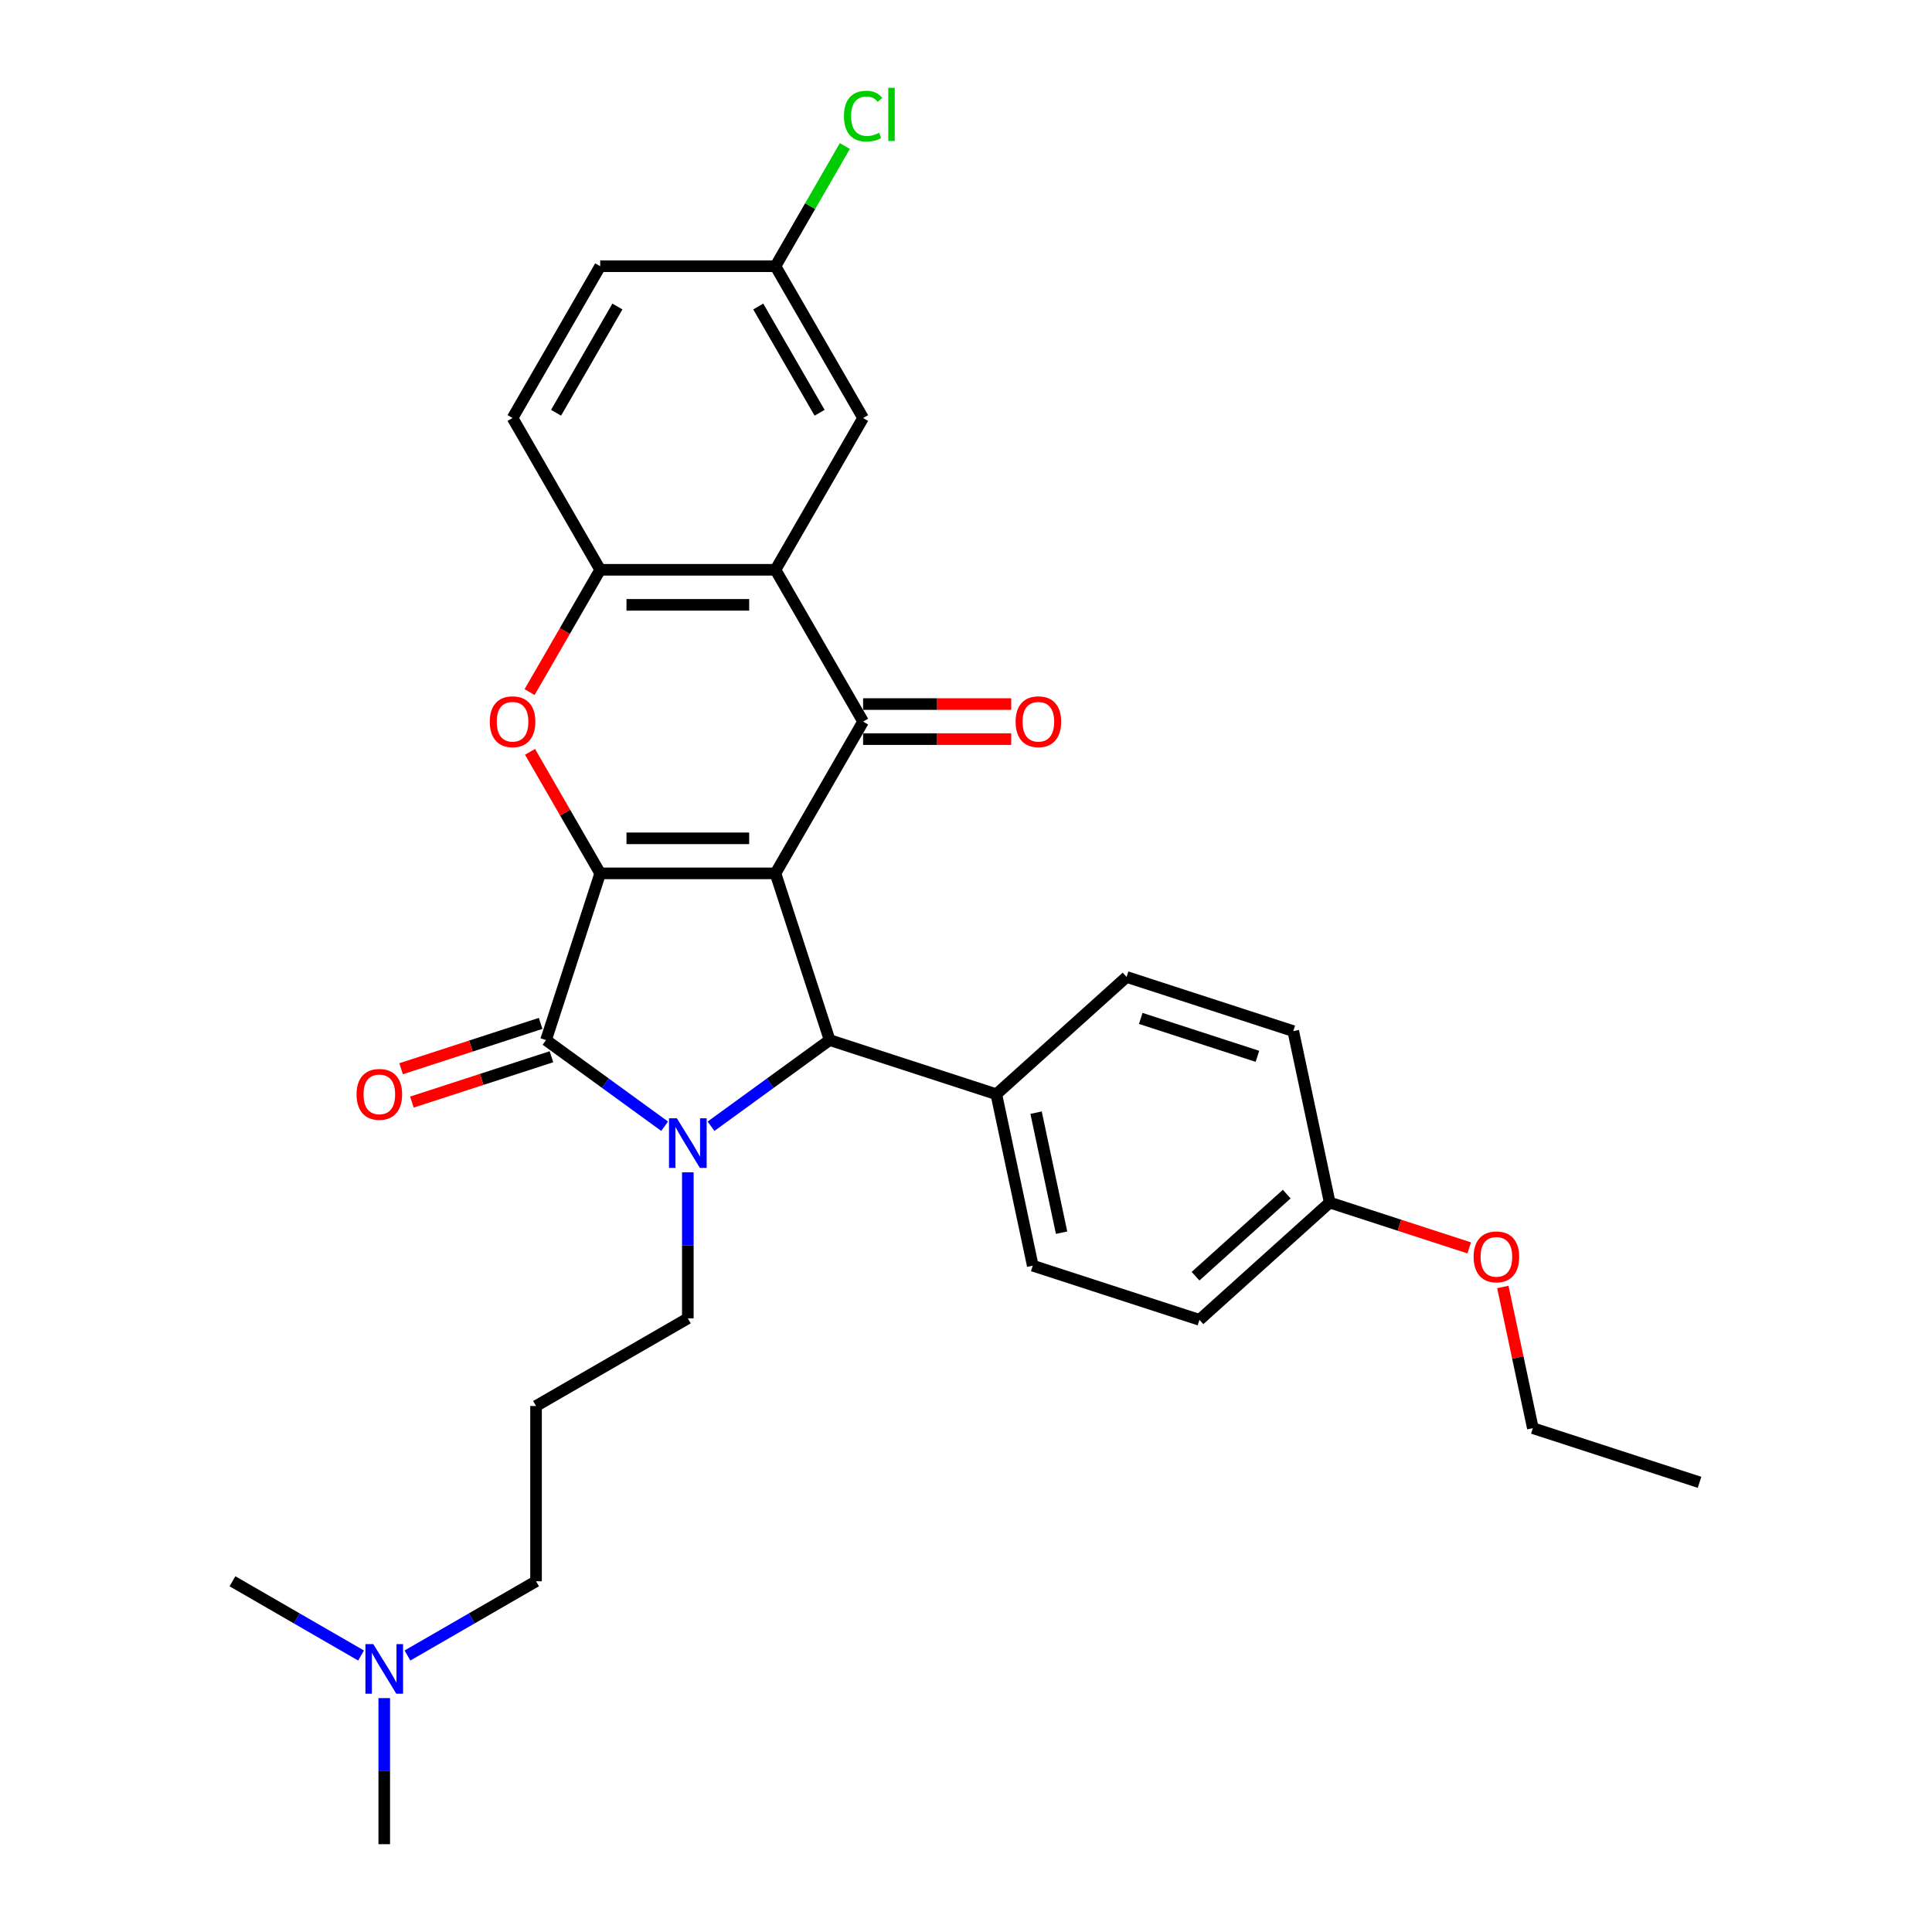<?xml version='1.0' encoding='iso-8859-1'?>
<svg version='1.1' baseProfile='full'
              xmlns='http://www.w3.org/2000/svg'
                      xmlns:rdkit='http://www.rdkit.org/xml'
                      xmlns:xlink='http://www.w3.org/1999/xlink'
                  xml:space='preserve'
width='1000px' height='1000px' viewBox='0 0 1000 1000'>
<!-- END OF HEADER -->
<rect style='opacity:1.0;fill:#FFFFFF;stroke:none' width='1000' height='1000' x='0' y='0'> </rect>
<path class='bond-0' d='M 401.381,452.058 L 310.66,452.058' style='fill:none;fill-rule:evenodd;stroke:#000000;stroke-width:6px;stroke-linecap:butt;stroke-linejoin:miter;stroke-opacity:1' />
<path class='bond-0' d='M 387.772,433.914 L 324.268,433.914' style='fill:none;fill-rule:evenodd;stroke:#000000;stroke-width:6px;stroke-linecap:butt;stroke-linejoin:miter;stroke-opacity:1' />
<path class='bond-3' d='M 401.381,452.058 L 446.741,373.492' style='fill:none;fill-rule:evenodd;stroke:#000000;stroke-width:6px;stroke-linecap:butt;stroke-linejoin:miter;stroke-opacity:1' />
<path class='bond-4' d='M 401.381,452.058 L 429.415,538.338' style='fill:none;fill-rule:evenodd;stroke:#000000;stroke-width:6px;stroke-linecap:butt;stroke-linejoin:miter;stroke-opacity:1' />
<path class='bond-2' d='M 310.66,452.058 L 282.626,538.338' style='fill:none;fill-rule:evenodd;stroke:#000000;stroke-width:6px;stroke-linecap:butt;stroke-linejoin:miter;stroke-opacity:1' />
<path class='bond-5' d='M 310.66,452.058 L 292.5,420.604' style='fill:none;fill-rule:evenodd;stroke:#000000;stroke-width:6px;stroke-linecap:butt;stroke-linejoin:miter;stroke-opacity:1' />
<path class='bond-5' d='M 292.5,420.604 L 274.34,389.15' style='fill:none;fill-rule:evenodd;stroke:#FF0000;stroke-width:6px;stroke-linecap:butt;stroke-linejoin:miter;stroke-opacity:1' />
<path class='bond-1' d='M 368.032,582.936 L 398.723,560.637' style='fill:none;fill-rule:evenodd;stroke:#0000FF;stroke-width:6px;stroke-linecap:butt;stroke-linejoin:miter;stroke-opacity:1' />
<path class='bond-1' d='M 398.723,560.637 L 429.415,538.338' style='fill:none;fill-rule:evenodd;stroke:#000000;stroke-width:6px;stroke-linecap:butt;stroke-linejoin:miter;stroke-opacity:1' />
<path class='bond-13' d='M 356.02,606.777 L 356.02,644.58' style='fill:none;fill-rule:evenodd;stroke:#0000FF;stroke-width:6px;stroke-linecap:butt;stroke-linejoin:miter;stroke-opacity:1' />
<path class='bond-13' d='M 356.02,644.58 L 356.02,682.383' style='fill:none;fill-rule:evenodd;stroke:#000000;stroke-width:6px;stroke-linecap:butt;stroke-linejoin:miter;stroke-opacity:1' />
<path class='bond-30' d='M 344.009,582.936 L 313.317,560.637' style='fill:none;fill-rule:evenodd;stroke:#0000FF;stroke-width:6px;stroke-linecap:butt;stroke-linejoin:miter;stroke-opacity:1' />
<path class='bond-30' d='M 313.317,560.637 L 282.626,538.338' style='fill:none;fill-rule:evenodd;stroke:#000000;stroke-width:6px;stroke-linecap:butt;stroke-linejoin:miter;stroke-opacity:1' />
<path class='bond-9' d='M 279.822,529.71 L 243.713,541.443' style='fill:none;fill-rule:evenodd;stroke:#000000;stroke-width:6px;stroke-linecap:butt;stroke-linejoin:miter;stroke-opacity:1' />
<path class='bond-9' d='M 243.713,541.443 L 207.603,553.176' style='fill:none;fill-rule:evenodd;stroke:#FF0000;stroke-width:6px;stroke-linecap:butt;stroke-linejoin:miter;stroke-opacity:1' />
<path class='bond-9' d='M 285.429,546.967 L 249.32,558.699' style='fill:none;fill-rule:evenodd;stroke:#000000;stroke-width:6px;stroke-linecap:butt;stroke-linejoin:miter;stroke-opacity:1' />
<path class='bond-9' d='M 249.32,558.699 L 213.21,570.432' style='fill:none;fill-rule:evenodd;stroke:#FF0000;stroke-width:6px;stroke-linecap:butt;stroke-linejoin:miter;stroke-opacity:1' />
<path class='bond-6' d='M 446.741,373.492 L 401.381,294.925' style='fill:none;fill-rule:evenodd;stroke:#000000;stroke-width:6px;stroke-linecap:butt;stroke-linejoin:miter;stroke-opacity:1' />
<path class='bond-10' d='M 446.741,382.564 L 485.07,382.564' style='fill:none;fill-rule:evenodd;stroke:#000000;stroke-width:6px;stroke-linecap:butt;stroke-linejoin:miter;stroke-opacity:1' />
<path class='bond-10' d='M 485.07,382.564 L 523.4,382.564' style='fill:none;fill-rule:evenodd;stroke:#FF0000;stroke-width:6px;stroke-linecap:butt;stroke-linejoin:miter;stroke-opacity:1' />
<path class='bond-10' d='M 446.741,364.42 L 485.07,364.42' style='fill:none;fill-rule:evenodd;stroke:#000000;stroke-width:6px;stroke-linecap:butt;stroke-linejoin:miter;stroke-opacity:1' />
<path class='bond-10' d='M 485.07,364.42 L 523.4,364.42' style='fill:none;fill-rule:evenodd;stroke:#FF0000;stroke-width:6px;stroke-linecap:butt;stroke-linejoin:miter;stroke-opacity:1' />
<path class='bond-8' d='M 429.415,538.338 L 515.695,566.373' style='fill:none;fill-rule:evenodd;stroke:#000000;stroke-width:6px;stroke-linecap:butt;stroke-linejoin:miter;stroke-opacity:1' />
<path class='bond-31' d='M 274.109,358.232 L 292.385,326.579' style='fill:none;fill-rule:evenodd;stroke:#FF0000;stroke-width:6px;stroke-linecap:butt;stroke-linejoin:miter;stroke-opacity:1' />
<path class='bond-31' d='M 292.385,326.579 L 310.66,294.925' style='fill:none;fill-rule:evenodd;stroke:#000000;stroke-width:6px;stroke-linecap:butt;stroke-linejoin:miter;stroke-opacity:1' />
<path class='bond-7' d='M 401.381,294.925 L 310.66,294.925' style='fill:none;fill-rule:evenodd;stroke:#000000;stroke-width:6px;stroke-linecap:butt;stroke-linejoin:miter;stroke-opacity:1' />
<path class='bond-7' d='M 387.772,313.069 L 324.268,313.069' style='fill:none;fill-rule:evenodd;stroke:#000000;stroke-width:6px;stroke-linecap:butt;stroke-linejoin:miter;stroke-opacity:1' />
<path class='bond-11' d='M 401.381,294.925 L 446.741,216.359' style='fill:none;fill-rule:evenodd;stroke:#000000;stroke-width:6px;stroke-linecap:butt;stroke-linejoin:miter;stroke-opacity:1' />
<path class='bond-12' d='M 310.66,294.925 L 265.299,216.359' style='fill:none;fill-rule:evenodd;stroke:#000000;stroke-width:6px;stroke-linecap:butt;stroke-linejoin:miter;stroke-opacity:1' />
<path class='bond-14' d='M 515.695,566.373 L 534.557,655.111' style='fill:none;fill-rule:evenodd;stroke:#000000;stroke-width:6px;stroke-linecap:butt;stroke-linejoin:miter;stroke-opacity:1' />
<path class='bond-14' d='M 536.272,575.911 L 549.475,638.028' style='fill:none;fill-rule:evenodd;stroke:#000000;stroke-width:6px;stroke-linecap:butt;stroke-linejoin:miter;stroke-opacity:1' />
<path class='bond-15' d='M 515.695,566.373 L 583.114,505.669' style='fill:none;fill-rule:evenodd;stroke:#000000;stroke-width:6px;stroke-linecap:butt;stroke-linejoin:miter;stroke-opacity:1' />
<path class='bond-16' d='M 446.741,216.359 L 401.381,137.792' style='fill:none;fill-rule:evenodd;stroke:#000000;stroke-width:6px;stroke-linecap:butt;stroke-linejoin:miter;stroke-opacity:1' />
<path class='bond-16' d='M 424.224,213.646 L 392.471,158.649' style='fill:none;fill-rule:evenodd;stroke:#000000;stroke-width:6px;stroke-linecap:butt;stroke-linejoin:miter;stroke-opacity:1' />
<path class='bond-33' d='M 265.299,216.359 L 310.66,137.792' style='fill:none;fill-rule:evenodd;stroke:#000000;stroke-width:6px;stroke-linecap:butt;stroke-linejoin:miter;stroke-opacity:1' />
<path class='bond-33' d='M 287.817,213.646 L 319.569,158.649' style='fill:none;fill-rule:evenodd;stroke:#000000;stroke-width:6px;stroke-linecap:butt;stroke-linejoin:miter;stroke-opacity:1' />
<path class='bond-17' d='M 356.02,682.383 L 277.454,727.744' style='fill:none;fill-rule:evenodd;stroke:#000000;stroke-width:6px;stroke-linecap:butt;stroke-linejoin:miter;stroke-opacity:1' />
<path class='bond-22' d='M 534.557,655.111 L 620.838,683.145' style='fill:none;fill-rule:evenodd;stroke:#000000;stroke-width:6px;stroke-linecap:butt;stroke-linejoin:miter;stroke-opacity:1' />
<path class='bond-21' d='M 583.114,505.669 L 669.394,533.703' style='fill:none;fill-rule:evenodd;stroke:#000000;stroke-width:6px;stroke-linecap:butt;stroke-linejoin:miter;stroke-opacity:1' />
<path class='bond-21' d='M 590.449,527.13 L 650.845,546.754' style='fill:none;fill-rule:evenodd;stroke:#000000;stroke-width:6px;stroke-linecap:butt;stroke-linejoin:miter;stroke-opacity:1' />
<path class='bond-20' d='M 401.381,137.792 L 310.66,137.792' style='fill:none;fill-rule:evenodd;stroke:#000000;stroke-width:6px;stroke-linecap:butt;stroke-linejoin:miter;stroke-opacity:1' />
<path class='bond-23' d='M 401.381,137.792 L 419.336,106.692' style='fill:none;fill-rule:evenodd;stroke:#000000;stroke-width:6px;stroke-linecap:butt;stroke-linejoin:miter;stroke-opacity:1' />
<path class='bond-23' d='M 419.336,106.692 L 437.292,75.592' style='fill:none;fill-rule:evenodd;stroke:#00CC00;stroke-width:6px;stroke-linecap:butt;stroke-linejoin:miter;stroke-opacity:1' />
<path class='bond-25' d='M 277.454,727.744 L 277.454,818.464' style='fill:none;fill-rule:evenodd;stroke:#000000;stroke-width:6px;stroke-linecap:butt;stroke-linejoin:miter;stroke-opacity:1' />
<path class='bond-18' d='M 210.899,856.89 L 244.176,837.677' style='fill:none;fill-rule:evenodd;stroke:#0000FF;stroke-width:6px;stroke-linecap:butt;stroke-linejoin:miter;stroke-opacity:1' />
<path class='bond-18' d='M 244.176,837.677 L 277.454,818.464' style='fill:none;fill-rule:evenodd;stroke:#000000;stroke-width:6px;stroke-linecap:butt;stroke-linejoin:miter;stroke-opacity:1' />
<path class='bond-26' d='M 198.887,878.939 L 198.887,916.742' style='fill:none;fill-rule:evenodd;stroke:#0000FF;stroke-width:6px;stroke-linecap:butt;stroke-linejoin:miter;stroke-opacity:1' />
<path class='bond-26' d='M 198.887,916.742 L 198.887,954.545' style='fill:none;fill-rule:evenodd;stroke:#000000;stroke-width:6px;stroke-linecap:butt;stroke-linejoin:miter;stroke-opacity:1' />
<path class='bond-27' d='M 186.876,856.89 L 153.598,837.677' style='fill:none;fill-rule:evenodd;stroke:#0000FF;stroke-width:6px;stroke-linecap:butt;stroke-linejoin:miter;stroke-opacity:1' />
<path class='bond-27' d='M 153.598,837.677 L 120.321,818.464' style='fill:none;fill-rule:evenodd;stroke:#000000;stroke-width:6px;stroke-linecap:butt;stroke-linejoin:miter;stroke-opacity:1' />
<path class='bond-19' d='M 688.256,622.441 L 669.394,533.703' style='fill:none;fill-rule:evenodd;stroke:#000000;stroke-width:6px;stroke-linecap:butt;stroke-linejoin:miter;stroke-opacity:1' />
<path class='bond-24' d='M 688.256,622.441 L 724.366,634.174' style='fill:none;fill-rule:evenodd;stroke:#000000;stroke-width:6px;stroke-linecap:butt;stroke-linejoin:miter;stroke-opacity:1' />
<path class='bond-24' d='M 724.366,634.174 L 760.475,645.906' style='fill:none;fill-rule:evenodd;stroke:#FF0000;stroke-width:6px;stroke-linecap:butt;stroke-linejoin:miter;stroke-opacity:1' />
<path class='bond-32' d='M 688.256,622.441 L 620.838,683.145' style='fill:none;fill-rule:evenodd;stroke:#000000;stroke-width:6px;stroke-linecap:butt;stroke-linejoin:miter;stroke-opacity:1' />
<path class='bond-32' d='M 666.003,618.063 L 618.81,660.556' style='fill:none;fill-rule:evenodd;stroke:#000000;stroke-width:6px;stroke-linecap:butt;stroke-linejoin:miter;stroke-opacity:1' />
<path class='bond-28' d='M 777.865,666.134 L 785.632,702.674' style='fill:none;fill-rule:evenodd;stroke:#FF0000;stroke-width:6px;stroke-linecap:butt;stroke-linejoin:miter;stroke-opacity:1' />
<path class='bond-28' d='M 785.632,702.674 L 793.399,739.214' style='fill:none;fill-rule:evenodd;stroke:#000000;stroke-width:6px;stroke-linecap:butt;stroke-linejoin:miter;stroke-opacity:1' />
<path class='bond-29' d='M 793.399,739.214 L 879.679,767.248' style='fill:none;fill-rule:evenodd;stroke:#000000;stroke-width:6px;stroke-linecap:butt;stroke-linejoin:miter;stroke-opacity:1' />
<path  class='atom-2' d='M 350.341 578.817
L 358.76 592.425
Q 359.595 593.767, 360.937 596.199
Q 362.28 598.63, 362.352 598.775
L 362.352 578.817
L 365.764 578.817
L 365.764 604.509
L 362.244 604.509
L 353.208 589.631
Q 352.155 587.889, 351.031 585.893
Q 349.942 583.897, 349.615 583.28
L 349.615 604.509
L 346.277 604.509
L 346.277 578.817
L 350.341 578.817
' fill='#0000FF'/>
<path  class='atom-6' d='M 253.506 373.564
Q 253.506 367.395, 256.554 363.948
Q 259.602 360.5, 265.299 360.5
Q 270.997 360.5, 274.045 363.948
Q 277.093 367.395, 277.093 373.564
Q 277.093 379.806, 274.009 383.362
Q 270.924 386.882, 265.299 386.882
Q 259.639 386.882, 256.554 383.362
Q 253.506 379.842, 253.506 373.564
M 265.299 383.979
Q 269.219 383.979, 271.323 381.366
Q 273.464 378.717, 273.464 373.564
Q 273.464 368.52, 271.323 365.98
Q 269.219 363.403, 265.299 363.403
Q 261.38 363.403, 259.239 365.944
Q 257.135 368.484, 257.135 373.564
Q 257.135 378.753, 259.239 381.366
Q 261.38 383.979, 265.299 383.979
' fill='#FF0000'/>
<path  class='atom-10' d='M 184.551 566.445
Q 184.551 560.276, 187.6 556.829
Q 190.648 553.382, 196.345 553.382
Q 202.042 553.382, 205.091 556.829
Q 208.139 560.276, 208.139 566.445
Q 208.139 572.687, 205.054 576.243
Q 201.97 579.763, 196.345 579.763
Q 190.684 579.763, 187.6 576.243
Q 184.551 572.723, 184.551 566.445
M 196.345 576.86
Q 200.264 576.86, 202.369 574.247
Q 204.51 571.598, 204.51 566.445
Q 204.51 561.401, 202.369 558.861
Q 200.264 556.285, 196.345 556.285
Q 192.426 556.285, 190.285 558.825
Q 188.18 561.365, 188.18 566.445
Q 188.18 571.635, 190.285 574.247
Q 192.426 576.86, 196.345 576.86
' fill='#FF0000'/>
<path  class='atom-11' d='M 525.668 373.564
Q 525.668 367.395, 528.716 363.948
Q 531.764 360.5, 537.462 360.5
Q 543.159 360.5, 546.207 363.948
Q 549.255 367.395, 549.255 373.564
Q 549.255 379.806, 546.171 383.362
Q 543.086 386.882, 537.462 386.882
Q 531.801 386.882, 528.716 383.362
Q 525.668 379.842, 525.668 373.564
M 537.462 383.979
Q 541.381 383.979, 543.485 381.366
Q 545.626 378.717, 545.626 373.564
Q 545.626 368.52, 543.485 365.98
Q 541.381 363.403, 537.462 363.403
Q 533.542 363.403, 531.401 365.944
Q 529.297 368.484, 529.297 373.564
Q 529.297 378.753, 531.401 381.366
Q 533.542 383.979, 537.462 383.979
' fill='#FF0000'/>
<path  class='atom-19' d='M 193.208 850.979
L 201.627 864.587
Q 202.462 865.929, 203.804 868.361
Q 205.147 870.792, 205.22 870.937
L 205.22 850.979
L 208.631 850.979
L 208.631 876.671
L 205.111 876.671
L 196.075 861.793
Q 195.023 860.051, 193.898 858.055
Q 192.809 856.059, 192.482 855.442
L 192.482 876.671
L 189.144 876.671
L 189.144 850.979
L 193.208 850.979
' fill='#0000FF'/>
<path  class='atom-24' d='M 436.834 60.115
Q 436.834 53.728, 439.81 50.39
Q 442.822 47.015, 448.519 47.015
Q 453.817 47.015, 456.648 50.753
L 454.253 52.712
Q 452.184 49.991, 448.519 49.991
Q 444.636 49.991, 442.568 52.603
Q 440.536 55.18, 440.536 60.115
Q 440.536 65.195, 442.64 67.808
Q 444.781 70.421, 448.918 70.421
Q 451.749 70.421, 455.051 68.715
L 456.067 71.437
Q 454.724 72.308, 452.692 72.816
Q 450.66 73.324, 448.41 73.324
Q 442.822 73.324, 439.81 69.913
Q 436.834 66.502, 436.834 60.115
' fill='#00CC00'/>
<path  class='atom-24' d='M 459.768 45.455
L 463.107 45.455
L 463.107 72.997
L 459.768 72.997
L 459.768 45.455
' fill='#00CC00'/>
<path  class='atom-25' d='M 762.743 650.548
Q 762.743 644.379, 765.791 640.932
Q 768.839 637.484, 774.537 637.484
Q 780.234 637.484, 783.282 640.932
Q 786.33 644.379, 786.33 650.548
Q 786.33 656.79, 783.246 660.346
Q 780.161 663.866, 774.537 663.866
Q 768.876 663.866, 765.791 660.346
Q 762.743 656.826, 762.743 650.548
M 774.537 660.963
Q 778.456 660.963, 780.561 658.35
Q 782.702 655.701, 782.702 650.548
Q 782.702 645.504, 780.561 642.964
Q 778.456 640.387, 774.537 640.387
Q 770.618 640.387, 768.477 642.927
Q 766.372 645.468, 766.372 650.548
Q 766.372 655.737, 768.477 658.35
Q 770.618 660.963, 774.537 660.963
' fill='#FF0000'/>
</svg>
